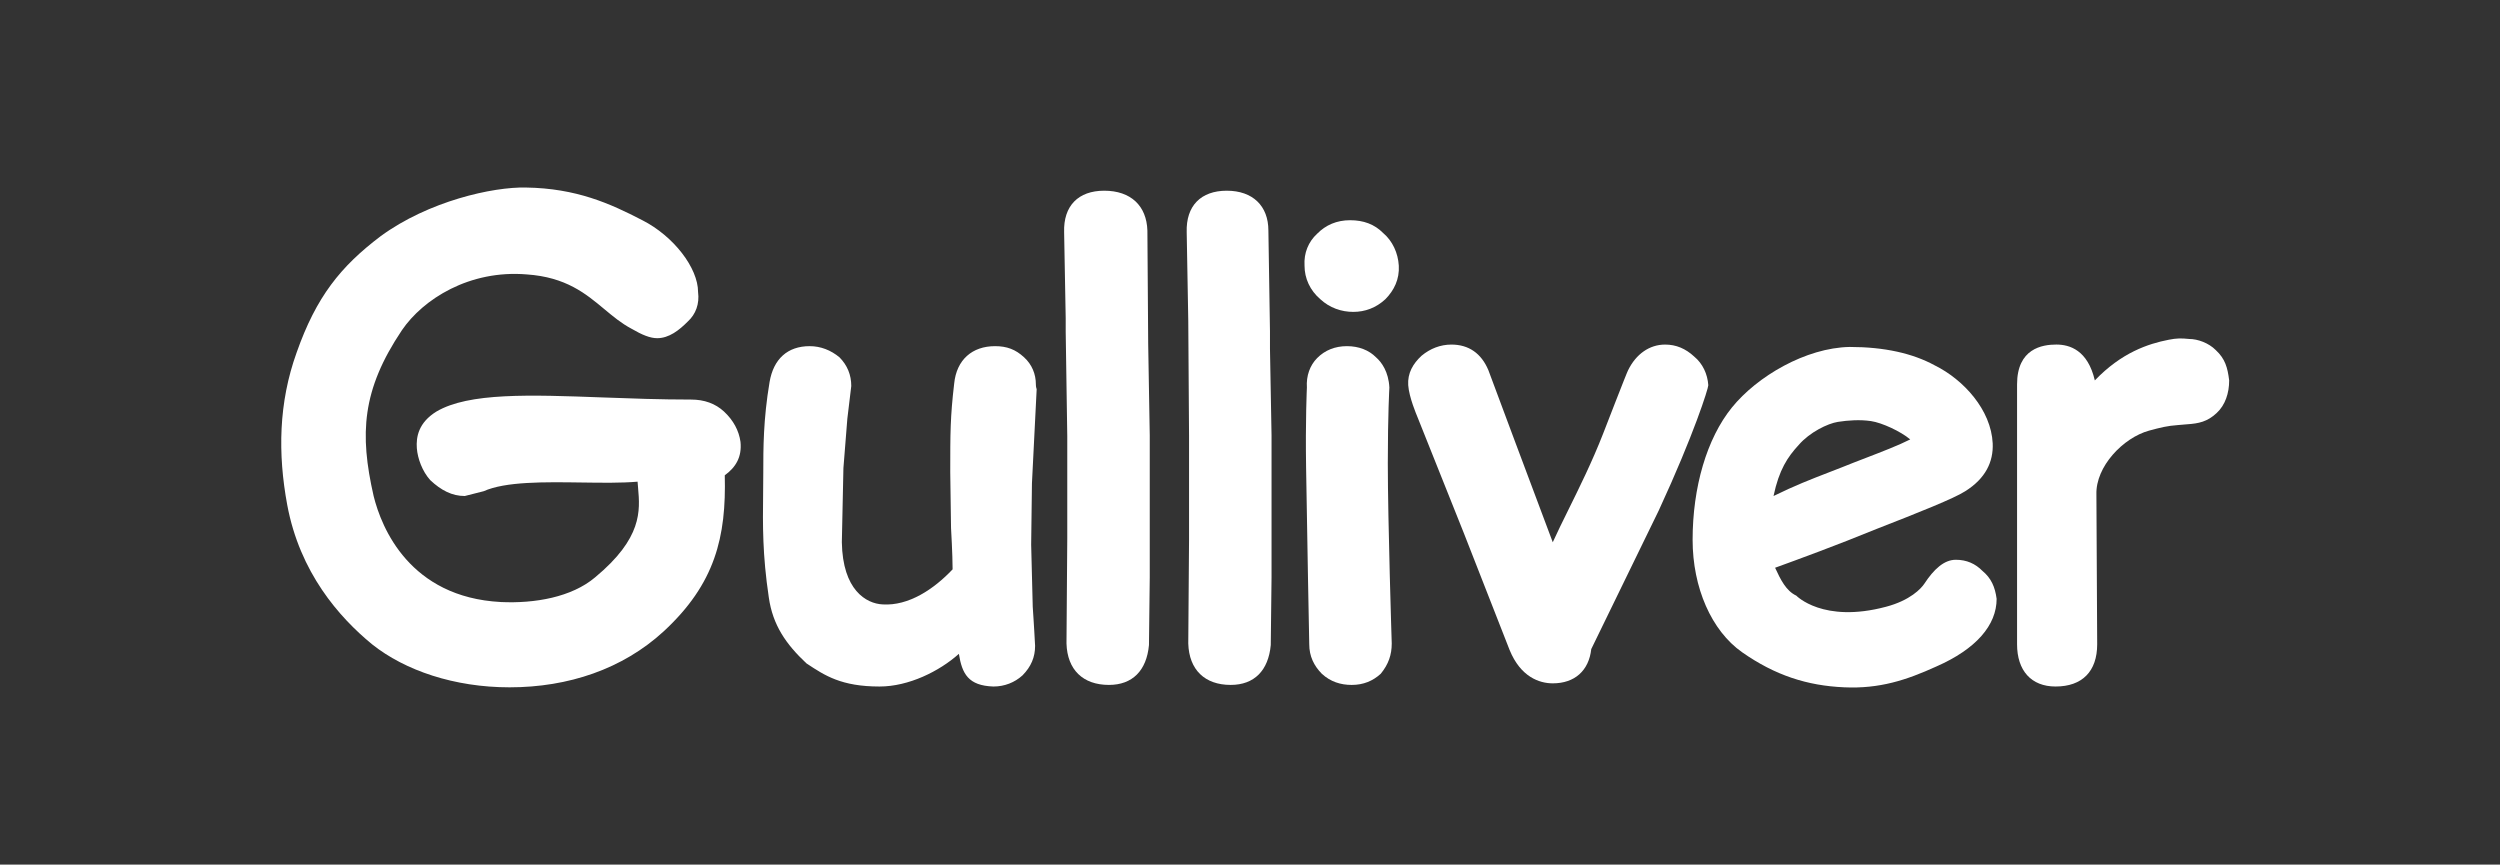 <svg width="240" height="83" viewBox="0 0 240 83" fill="none" xmlns="http://www.w3.org/2000/svg">
<rect x="0" y="0" width="240" height="83" fill="#333333" stroke="none"/>
<path d="M66.335 38.358C67.618 38.358 68.673 38.741 69.503 39.506C70.408 40.348 70.936 41.342 71.087 42.414C71.237 43.868 70.634 44.862 69.578 45.628C69.729 51.52 68.673 56.035 63.696 60.626C59.774 64.223 54.571 65.983 48.915 65.983C43.636 65.983 38.884 64.376 35.717 61.851C32.549 59.249 28.779 54.963 27.572 48.459C26.667 43.562 26.742 38.664 28.477 33.843C30.362 28.487 32.7 25.579 36.546 22.671C41.147 19.304 47.331 17.927 50.498 18.003C55.325 18.079 58.568 19.534 61.66 21.14C64.676 22.671 67.014 25.732 67.014 28.027C67.165 29.175 66.788 30.17 66.034 30.859C65.204 31.701 64.224 32.466 63.093 32.466C62.414 32.466 61.66 32.16 60.604 31.547C59.647 31.038 58.842 30.366 58.012 29.674C56.228 28.186 54.332 26.605 50.574 26.344C45.068 25.885 40.619 28.716 38.583 31.701C34.736 37.44 34.51 41.648 35.868 47.617C36.622 50.678 39.337 57.336 48.085 57.795C51.328 57.948 54.872 57.336 57.135 55.422C61.675 51.653 61.446 49.03 61.257 46.856C61.238 46.647 61.221 46.441 61.207 46.24C59.665 46.375 57.776 46.348 55.835 46.32C52.269 46.27 48.526 46.217 46.426 47.158L44.616 47.617C43.409 47.617 42.353 47.082 41.298 46.087C40.544 45.245 40.091 44.021 40.016 43.026C39.94 41.955 40.166 40.577 41.901 39.506C45.01 37.679 50.842 37.895 57.856 38.154C60.538 38.253 63.394 38.358 66.335 38.358Z" fill="white"/>
<path d="M102.156 22.287C102.081 19.762 103.514 18.308 106.003 18.308C108.566 18.308 110.075 19.762 110.15 22.134L110.226 33L110.376 41.8V55.421C110.376 55.421 110.301 61.849 110.301 61.926C110.075 64.375 108.717 65.752 106.455 65.752C103.966 65.752 102.458 64.298 102.383 61.773L102.458 51.672V41.877L102.307 31.852V30.552L102.156 22.287Z" fill="white"/>
<path d="M212.718 33.612C212.039 32.923 210.983 32.541 210.154 32.541C209.4 32.464 208.947 32.464 208.193 32.617C206.232 33 203.668 33.842 201.104 36.52C200.425 33.612 198.691 33.077 197.409 33.077C196.051 33.077 193.638 33.459 193.638 36.903V61.849C193.638 64.374 194.995 65.905 197.333 65.905C199.897 65.905 201.33 64.451 201.33 61.849C201.33 61.849 201.255 49.07 201.255 47.463C201.179 44.785 203.819 42.03 206.307 41.341C207.439 41.035 208.042 40.882 209.098 40.805C209.136 40.805 209.343 40.786 209.55 40.767L209.558 40.766C209.674 40.756 209.789 40.745 209.874 40.738C209.939 40.732 209.987 40.729 210.003 40.729C211.059 40.652 211.888 40.499 212.793 39.657C213.623 38.892 214 37.744 214 36.52C213.849 35.296 213.623 34.454 212.718 33.612Z" fill="white"/>
<path d="M99.444 36.904C99.444 35.909 99.067 34.991 98.313 34.302C97.484 33.537 96.654 33.231 95.523 33.231C93.335 33.231 91.827 34.532 91.601 36.827C91.224 40.041 91.224 41.572 91.224 45.322L91.299 50.678C91.299 50.678 91.45 53.28 91.45 54.657C89.641 56.571 87.227 58.177 84.738 58.024C83.155 57.948 80.892 56.647 80.817 52.056L80.968 44.939L81.345 40.194L81.722 37.057C81.722 35.986 81.345 35.068 80.59 34.302C79.761 33.614 78.78 33.231 77.725 33.231C75.613 33.231 74.256 34.455 73.879 36.674C73.275 40.271 73.275 43.026 73.275 45.398C73.275 46.104 73.267 46.788 73.259 47.468L73.259 47.474C73.225 50.401 73.192 53.239 73.803 57.336C74.18 60.014 75.462 61.85 77.423 63.687L77.471 63.718C79.187 64.855 80.775 65.906 84.437 65.906C87.227 65.906 90.168 64.452 92.053 62.769C92.355 64.682 92.958 65.829 95.372 65.906C96.428 65.906 97.408 65.523 98.162 64.835C98.992 63.993 99.369 63.075 99.369 62.004L99.293 60.626L99.218 59.402L99.143 58.254L98.992 52.285L99.067 46.393L99.52 37.363C99.444 37.134 99.444 36.98 99.444 36.904Z" fill="white"/>
<path d="M117.769 18.308C115.28 18.308 113.848 19.762 113.923 22.287L114.074 30.781L114.149 41.877V51.748L114.074 61.773C114.149 64.298 115.658 65.752 118.146 65.752C120.409 65.752 121.766 64.375 121.993 61.926C121.993 61.849 122.068 55.421 122.068 55.421V41.8L121.917 33.459V31.776L121.766 22.134C121.766 19.762 120.258 18.308 117.769 18.308Z" fill="white"/>
<path fill-rule="evenodd" clip-rule="evenodd" d="M190.319 54.81C189.64 54.121 188.81 53.738 187.755 53.738C186.624 53.738 185.643 54.657 184.738 56.034C184.437 56.493 183.381 57.641 181.043 58.253C175.01 59.86 172.445 57.182 172.445 57.182C171.465 56.723 170.937 55.651 170.409 54.504C172.521 53.738 176.292 52.361 180.213 50.754C184.135 49.224 187.604 47.846 188.66 47.158C190.62 45.933 191.375 44.326 191.299 42.566C191.148 39.352 188.509 36.444 185.719 35.067C183.607 33.919 180.892 33.307 177.574 33.307C173.35 33.383 168.675 36.138 166.262 39.123C163.848 42.107 162.491 46.775 162.491 51.825C162.491 56.417 164.301 60.549 167.242 62.615C170.409 64.834 173.501 65.829 177.046 65.982C180.44 66.135 183.004 65.293 185.87 63.992C189.715 62.309 191.676 60.013 191.676 57.488C191.525 56.34 191.148 55.498 190.319 54.81ZM176.442 40.5C177.423 40.347 178.554 40.27 179.61 40.424C180.666 40.577 182.476 41.418 183.381 42.184C182.262 42.751 180.696 43.354 179.102 43.968C178.333 44.264 177.555 44.563 176.82 44.862C176.388 45.031 175.977 45.19 175.578 45.345C173.816 46.027 172.288 46.618 170.259 47.617C170.787 45.092 171.616 43.867 172.672 42.719C173.727 41.495 175.462 40.653 176.442 40.5Z" fill="white"/>
<path d="M159.849 33.079C160.905 33.079 161.81 33.461 162.64 34.227C163.469 34.915 163.922 35.91 163.997 36.981C163.997 37.287 162.64 41.649 159.246 48.995C159.246 48.995 152.836 62.157 152.761 62.31C152.534 64.377 151.177 65.601 149.065 65.601C147.783 65.601 145.973 64.989 144.917 62.387L140.543 51.215L136.018 39.889C136.018 39.889 135.264 38.129 135.189 36.981C135.113 35.834 135.641 34.915 136.471 34.15C137.3 33.461 138.281 33.079 139.337 33.079C140.996 33.079 142.202 33.92 142.881 35.527C142.881 35.527 147.557 48.077 149.065 52.056C149.482 51.132 149.997 50.089 150.558 48.953C151.623 46.797 152.855 44.305 153.892 41.649C153.892 41.649 156.229 35.604 156.305 35.527C157.059 33.997 158.341 33.079 159.849 33.079Z" fill="white"/>
<path d="M132.777 22.365C131.947 21.524 130.891 21.141 129.609 21.141C128.327 21.141 127.271 21.6 126.442 22.442C125.612 23.207 125.16 24.278 125.235 25.503C125.235 26.727 125.763 27.875 126.743 28.717C127.648 29.558 128.78 29.941 129.911 29.941C131.042 29.941 132.098 29.558 133.003 28.717C133.832 27.875 134.36 26.804 134.285 25.503C134.21 24.278 133.682 23.131 132.777 22.365Z" fill="white"/>
<path d="M132.098 34.302C132.626 34.761 133.305 35.68 133.38 37.21C133.38 37.21 133.23 39.735 133.23 44.48C133.23 49.989 133.607 61.774 133.607 61.774C133.607 62.845 133.305 63.763 132.551 64.682C131.797 65.37 130.892 65.753 129.76 65.753C128.705 65.753 127.724 65.447 126.895 64.682C126.14 63.916 125.688 62.998 125.688 61.85C125.688 61.85 125.462 50.295 125.386 44.939C125.311 40.347 125.462 37.21 125.462 37.21C125.386 36.062 125.763 35.068 126.442 34.379C127.196 33.614 128.177 33.231 129.308 33.231C130.439 33.231 131.42 33.614 132.098 34.302Z" fill="white"/>
</svg>
